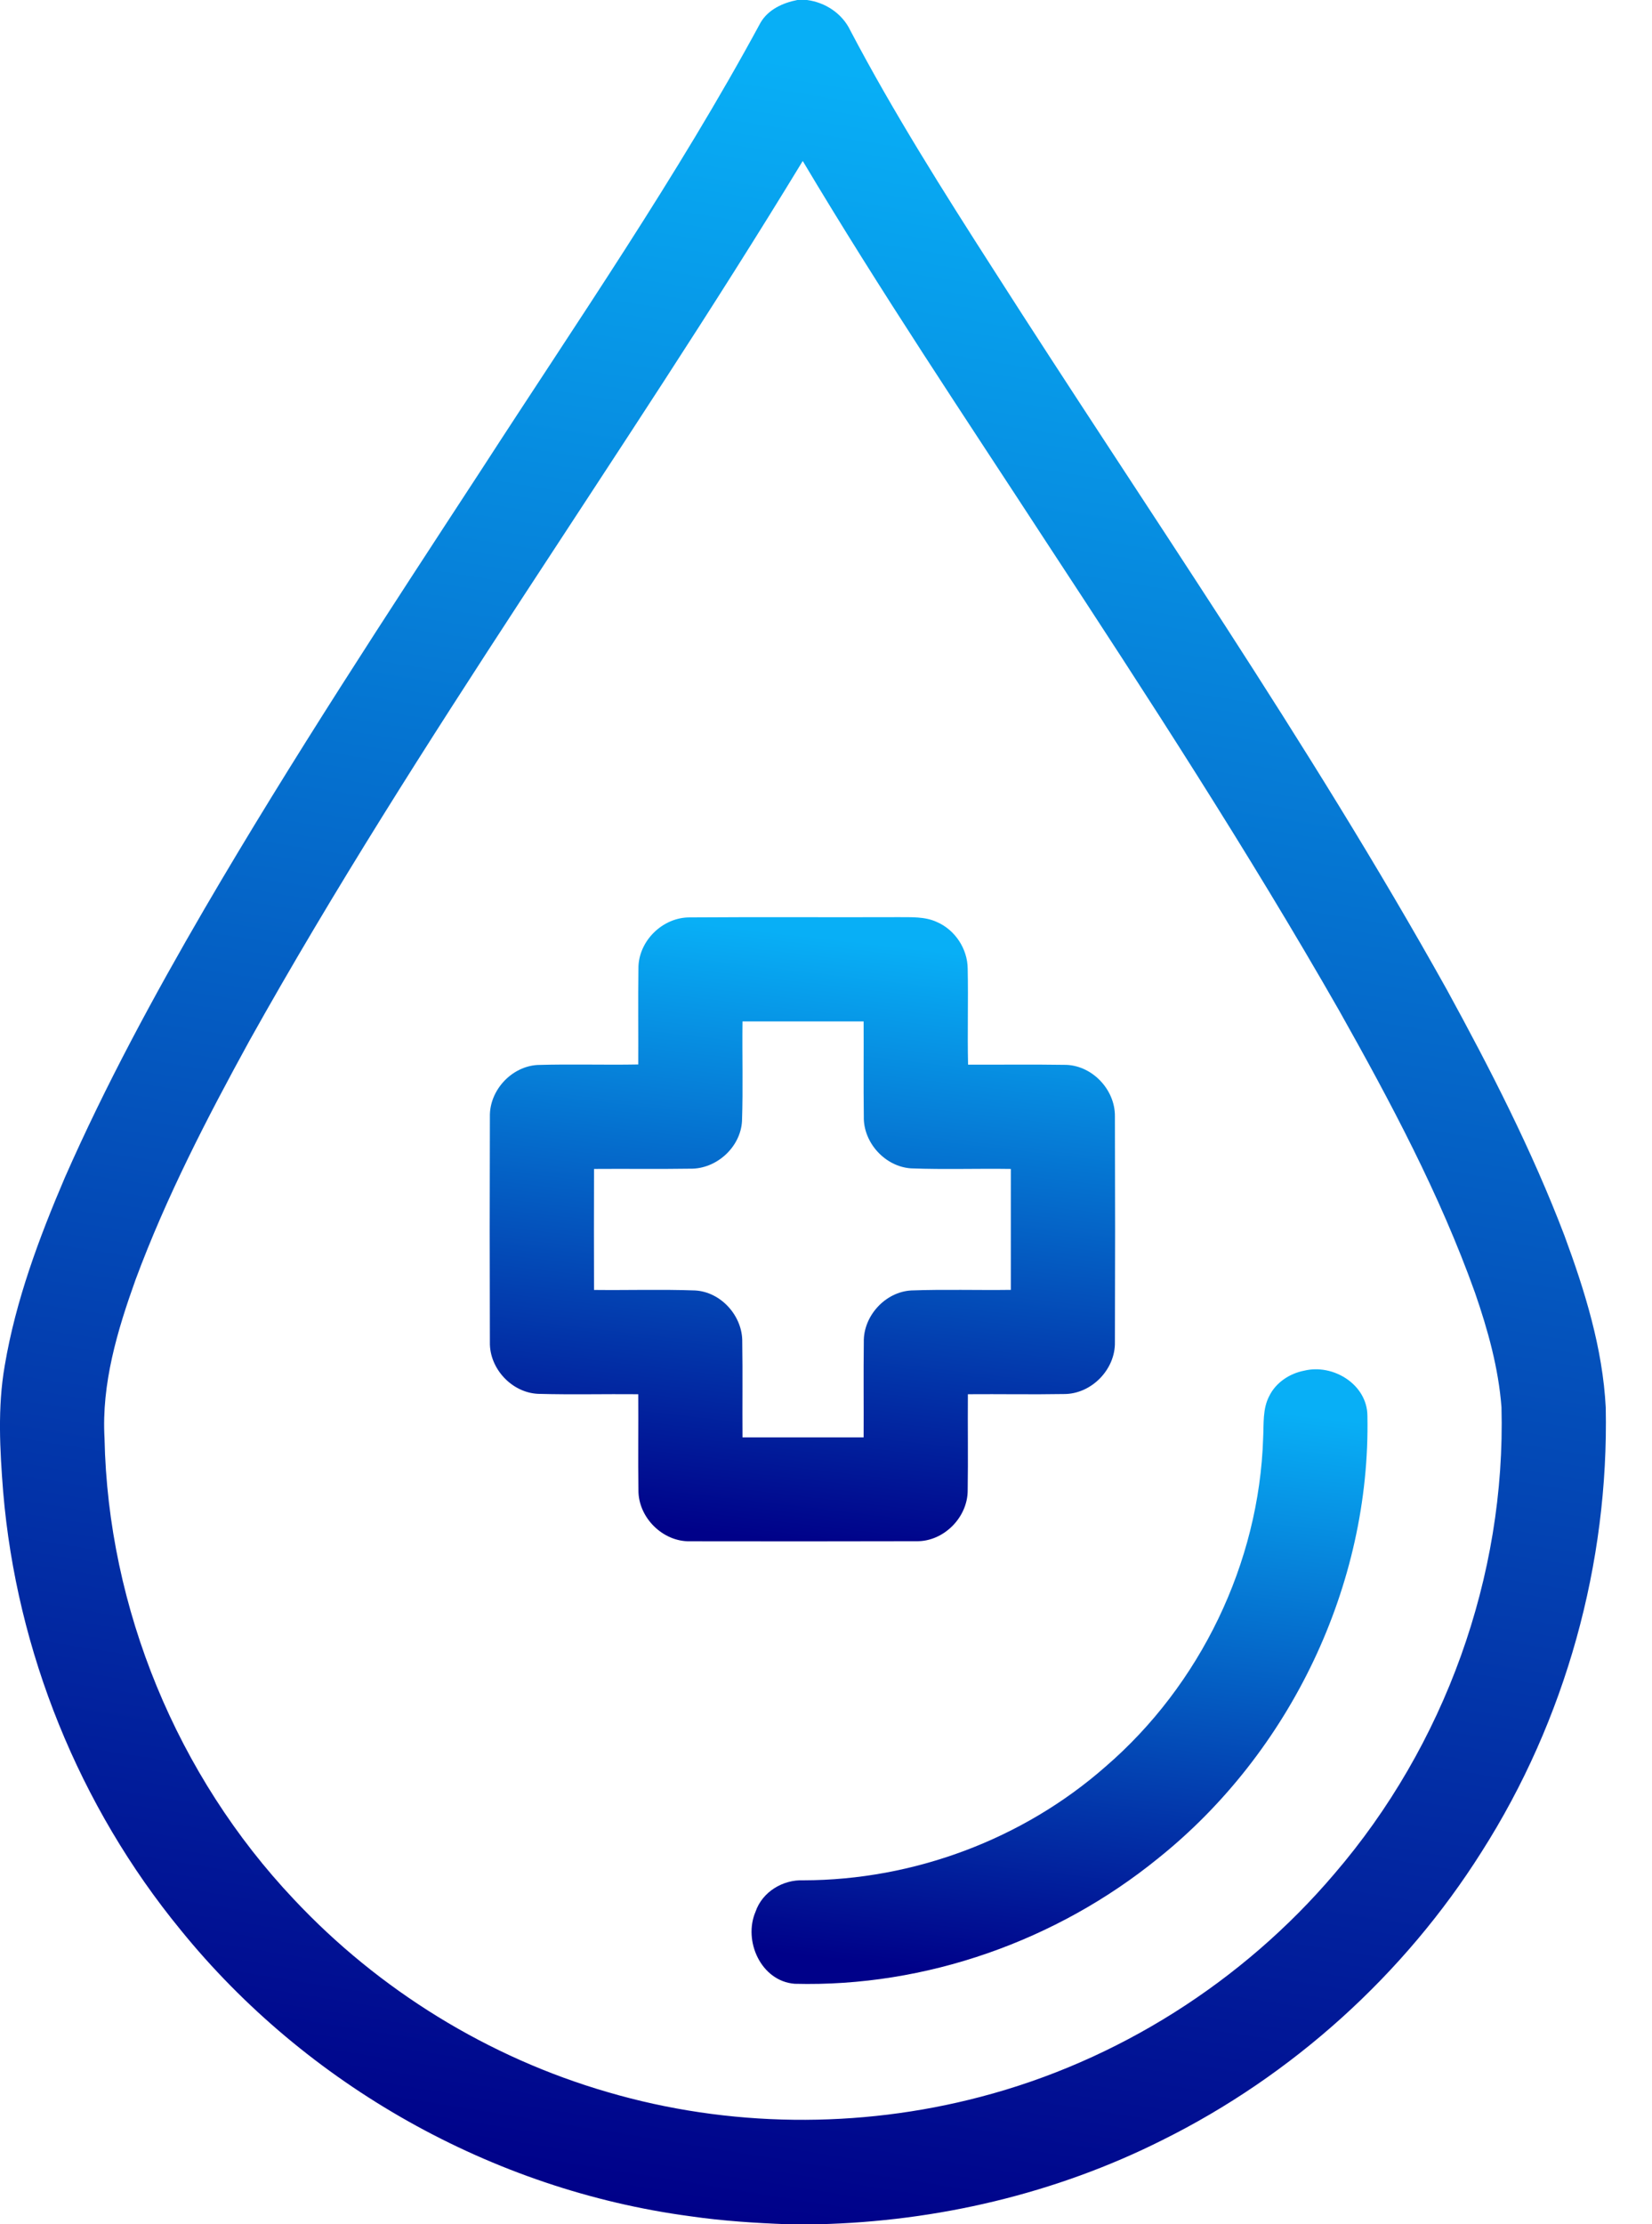<svg width="26" height="35" viewBox="0 0 26 35" fill="none" xmlns="http://www.w3.org/2000/svg">
<path d="M12.549 0H12.701C12.991 0.038 13.256 0.213 13.383 0.48C14.064 1.775 14.847 3.013 15.637 4.244C18.038 8.004 20.594 11.67 22.769 15.569C23.456 16.825 24.112 18.104 24.622 19.443C24.944 20.314 25.224 21.215 25.272 22.148C25.322 24.602 24.639 27.067 23.32 29.137C22.099 31.073 20.339 32.661 18.289 33.678C16.615 34.518 14.749 34.956 12.879 35H12.398C11.885 34.981 11.371 34.948 10.863 34.874C7.748 34.459 4.823 32.811 2.844 30.37C1.246 28.423 0.261 25.985 0.05 23.477C-0.002 22.815 -0.04 22.144 0.075 21.486C0.248 20.461 0.614 19.481 1.021 18.529C1.662 17.073 2.42 15.673 3.219 14.3C4.594 11.944 6.092 9.664 7.583 7.381C9.082 5.063 10.656 2.786 11.97 0.356C12.091 0.149 12.322 0.044 12.549 0ZM3.926 16.376C3.258 17.594 2.617 18.833 2.133 20.138C1.847 20.936 1.596 21.774 1.645 22.632C1.699 25.309 2.788 27.944 4.626 29.888C5.964 31.315 7.686 32.377 9.565 32.921C11.464 33.478 13.515 33.499 15.429 32.996C17.588 32.433 19.557 31.184 21.001 29.486C22.735 27.469 23.701 24.804 23.631 22.143C23.584 21.526 23.416 20.926 23.215 20.344C22.661 18.793 21.882 17.335 21.077 15.903C19.641 13.391 18.064 10.963 16.477 8.545C15.178 6.552 13.851 4.577 12.634 2.533C9.803 7.191 6.587 11.613 3.926 16.376Z" fill="url(#paint0_linear_133_1155)"/>
<path d="M10.048 15.242C10.043 14.809 10.431 14.429 10.863 14.436C11.956 14.428 13.048 14.436 14.141 14.432C14.344 14.434 14.556 14.421 14.744 14.508C15.031 14.631 15.228 14.931 15.23 15.243C15.241 15.746 15.224 16.25 15.236 16.753C15.74 16.755 16.244 16.748 16.748 16.756C17.178 16.751 17.552 17.14 17.547 17.566C17.551 18.751 17.551 19.936 17.547 21.121C17.555 21.55 17.177 21.937 16.747 21.936C16.243 21.945 15.738 21.935 15.233 21.939C15.229 22.442 15.238 22.944 15.23 23.447C15.233 23.877 14.85 24.262 14.419 24.252C13.233 24.255 12.047 24.255 10.861 24.253C10.431 24.263 10.045 23.879 10.048 23.449C10.04 22.946 10.049 22.442 10.045 21.939C9.52 21.934 8.994 21.948 8.469 21.933C8.055 21.915 7.702 21.535 7.71 21.122C7.706 19.939 7.706 18.755 7.71 17.571C7.701 17.16 8.048 16.782 8.459 16.758C8.987 16.742 9.516 16.76 10.045 16.75C10.048 16.248 10.04 15.745 10.048 15.242ZM11.686 16.073C11.679 16.596 11.696 17.12 11.678 17.643C11.654 18.055 11.273 18.398 10.862 18.39C10.358 18.398 9.853 18.39 9.349 18.394C9.347 19.029 9.347 19.663 9.349 20.298C9.878 20.304 10.408 20.287 10.937 20.306C11.348 20.327 11.69 20.71 11.682 21.119C11.69 21.619 11.682 22.119 11.686 22.618C12.322 22.617 12.957 22.618 13.592 22.618C13.595 22.119 13.588 21.619 13.595 21.12C13.585 20.71 13.931 20.329 14.342 20.306C14.864 20.287 15.387 20.304 15.909 20.297C15.909 19.663 15.908 19.029 15.909 18.394C15.386 18.386 14.863 18.405 14.34 18.385C13.93 18.359 13.585 17.98 13.595 17.569C13.588 17.071 13.595 16.572 13.592 16.073C12.957 16.073 12.321 16.074 11.686 16.073Z" fill="url(#paint1_linear_133_1155)"/>
<path d="M20.527 21.568C20.983 21.457 21.518 21.786 21.521 22.278C21.573 24.944 20.304 27.579 18.227 29.242C16.63 30.54 14.567 31.271 12.506 31.216C11.977 31.174 11.694 30.541 11.891 30.082C11.997 29.77 12.321 29.574 12.645 29.588C14.375 29.585 16.096 28.945 17.397 27.801C18.889 26.516 19.818 24.598 19.88 22.628C19.892 22.406 19.869 22.169 19.977 21.966C20.081 21.754 20.298 21.612 20.527 21.568Z" fill="url(#paint2_linear_133_1155)"/>
<defs>
<linearGradient id="paint0_linear_133_1155" x1="4.744" y1="33.849" x2="10.138" y2="0.573" gradientUnits="userSpaceOnUse">
<stop stop-color="#000189"/>
<stop offset="1" stop-color="#08AFF6"/>
</linearGradient>
<linearGradient id="paint1_linear_133_1155" x1="9.554" y1="23.932" x2="10.659" y2="14.477" gradientUnits="userSpaceOnUse">
<stop stop-color="#000189"/>
<stop offset="1" stop-color="#08AFF6"/>
</linearGradient>
<linearGradient id="paint2_linear_133_1155" x1="13.648" y1="30.901" x2="14.735" y2="21.59" gradientUnits="userSpaceOnUse">
<stop stop-color="#000189"/>
<stop offset="1" stop-color="#08AFF6"/>
</linearGradient>
</defs>
</svg>
